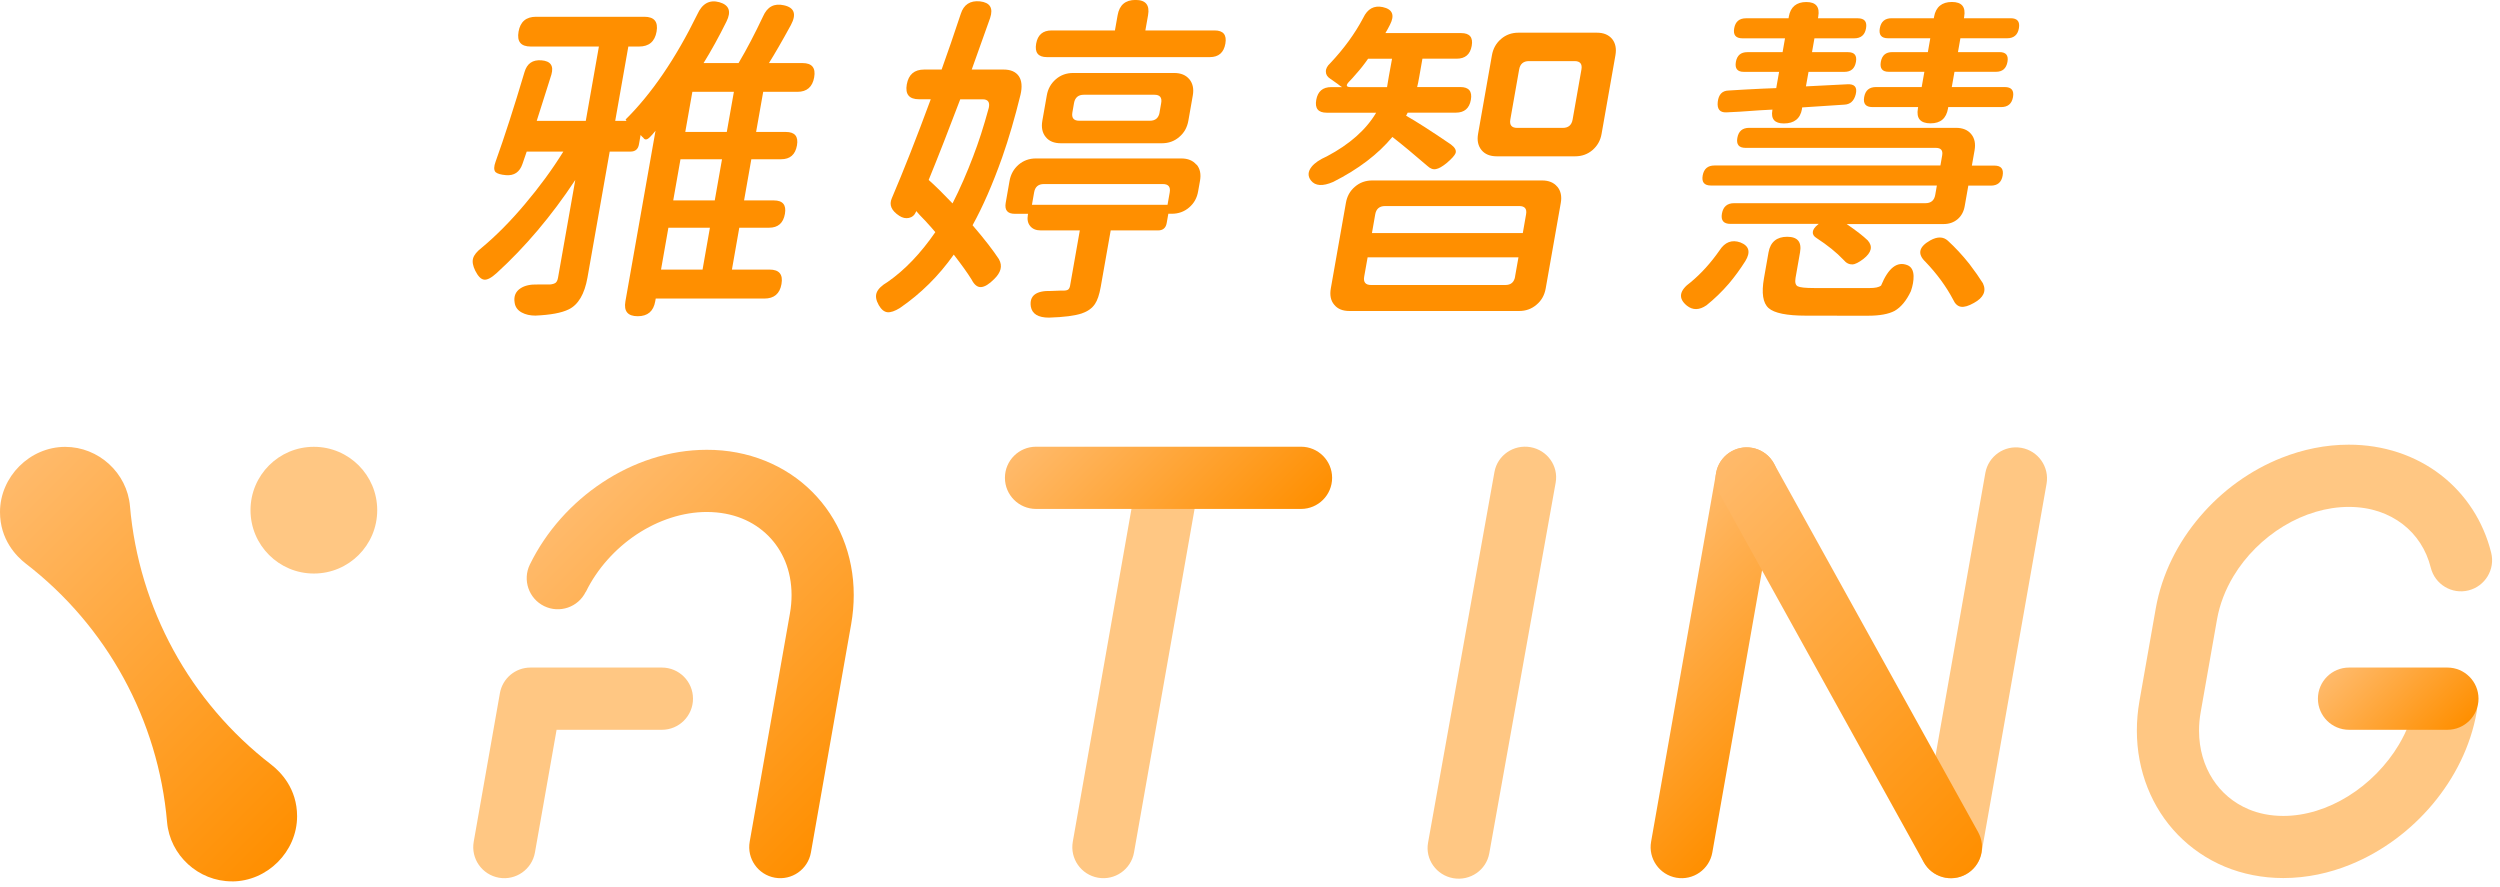 <svg width="313" height="111" viewBox="0 0 313 111" fill="none" xmlns="http://www.w3.org/2000/svg">
<path d="M187.105 59.097L178.792 105.507C178.419 107.592 179.835 109.579 181.948 109.952C184.069 110.319 186.083 108.931 186.457 106.839L194.769 60.429C195.143 58.343 193.727 56.357 191.613 55.983C189.493 55.617 187.478 57.005 187.105 59.097Z" fill="#FFC783"/>
<path d="M302.406 87.79C302.075 89.657 301.364 91.51 300.342 93.229C298.806 95.814 296.552 98.097 293.995 99.682C291.431 101.274 288.592 102.161 285.865 102.154C284.238 102.154 282.794 101.851 281.533 101.323C279.638 100.527 278.116 99.231 277.031 97.554C275.954 95.878 275.319 93.814 275.319 91.482C275.319 90.728 275.383 89.946 275.531 89.136L277.574 77.533C277.905 75.666 278.609 73.842 279.624 72.151C281.145 69.615 283.372 67.403 285.915 65.867C288.465 64.325 291.304 63.465 294.065 63.465C296.834 63.465 299.081 64.296 300.814 65.621C302.54 66.952 303.766 68.805 304.336 71.081C304.858 73.166 306.971 74.441 309.056 73.919C311.141 73.398 312.417 71.285 311.895 69.2C310.923 65.276 308.69 61.845 305.562 59.443C302.434 57.033 298.426 55.667 294.065 55.674C291.156 55.674 288.324 56.266 285.682 57.308C281.723 58.872 278.201 61.436 275.439 64.677C272.678 67.91 270.67 71.841 269.902 76.174L267.859 87.776C267.641 89.023 267.535 90.256 267.535 91.475C267.535 96.498 269.395 101.154 272.678 104.521C274.319 106.205 276.306 107.572 278.539 108.502C280.772 109.431 283.259 109.932 285.872 109.932C288.803 109.932 291.656 109.312 294.298 108.234C298.264 106.614 301.793 103.979 304.555 100.696C307.309 97.413 309.324 93.454 310.085 89.129C310.458 87.008 309.042 84.994 306.929 84.62C304.808 84.247 302.794 85.663 302.42 87.776L302.406 87.79Z" fill="#FFC783"/>
<path d="M47.228 63.874C47.228 68.255 43.677 71.806 39.295 71.806C34.914 71.806 31.363 68.255 31.363 63.874C31.363 59.492 34.914 55.941 39.295 55.941C43.677 55.941 47.228 59.492 47.228 63.874Z" fill="#FFC783"/>
<path d="M141.978 61.908L134.314 105.381C133.94 107.501 135.356 109.516 137.47 109.889C139.583 110.263 141.605 108.847 141.978 106.733L149.643 63.261C150.016 61.14 148.6 59.126 146.487 58.752C144.366 58.379 142.352 59.795 141.978 61.908Z" fill="#FFC783"/>
<path d="M66.974 106.734L69.686 91.37H82.867C85.016 91.37 86.763 89.629 86.763 87.474C86.763 85.318 85.016 83.578 82.867 83.578H66.418C64.523 83.578 62.91 84.931 62.586 86.797L59.31 105.381C58.936 107.502 60.352 109.516 62.466 109.89C64.579 110.263 66.601 108.847 66.974 106.734Z" fill="#FFC783"/>
<path d="M248.091 106.734L256.228 60.577C256.601 58.457 255.185 56.442 253.072 56.069C250.952 55.695 248.937 57.111 248.563 59.224L240.427 105.381C240.054 107.501 241.47 109.516 243.583 109.89C245.703 110.263 247.718 108.847 248.091 106.734Z" fill="#FFC783"/>
<path d="M306.413 83.578H294.099C291.95 83.578 290.203 85.318 290.203 87.474C290.203 89.629 291.95 91.37 294.099 91.37H306.413C308.561 91.37 310.309 89.629 310.309 87.474C310.309 85.318 308.561 83.578 306.413 83.578Z" fill="url(#paint0_linear_339_529303)"/>
<path d="M29.031 110.347C24.839 110.347 21.275 107.085 20.916 102.922C19.817 90.143 13.406 78.407 3.241 70.573C2.036 69.643 0 67.558 0 64.106C0 59.682 3.741 55.948 8.158 55.948C12.349 55.948 15.914 59.21 16.273 63.373C17.379 76.152 23.783 87.889 33.948 95.722C35.16 96.659 37.196 98.744 37.196 102.196C37.196 106.62 33.462 110.354 29.038 110.354L29.031 110.347Z" fill="url(#paint1_linear_339_529303)"/>
<path d="M129.712 63.719H162.885C165.034 63.719 166.781 61.979 166.781 59.823C166.781 57.668 165.034 55.928 162.885 55.928H129.712C127.563 55.928 125.816 57.668 125.816 59.823C125.816 61.979 127.563 63.719 129.712 63.719Z" fill="url(#paint2_linear_339_529303)"/>
<path d="M73.356 74.088C74.743 71.242 77.019 68.692 79.717 66.903C82.422 65.113 85.508 64.099 88.501 64.099C91.798 64.113 94.356 65.261 96.18 67.072C97.991 68.889 99.097 71.411 99.104 74.497C99.104 75.236 99.04 76.011 98.899 76.807L97.096 87.029L93.862 105.38C93.489 107.501 94.905 109.516 97.019 109.889C99.132 110.262 101.154 108.846 101.527 106.733L104.761 88.382L106.564 78.16C106.782 76.92 106.888 75.694 106.888 74.497C106.895 69.488 104.993 64.86 101.675 61.563C98.371 58.252 93.679 56.3 88.495 56.315C83.76 56.315 79.238 57.878 75.406 60.414C71.573 62.958 68.389 66.494 66.339 70.678C65.395 72.609 66.198 74.941 68.128 75.885C70.059 76.829 72.39 76.025 73.334 74.095L73.356 74.088Z" fill="url(#paint3_linear_339_529303)"/>
<path d="M214.383 106.734L222.519 60.577C222.892 58.457 221.476 56.442 219.363 56.069C217.25 55.695 215.228 57.111 214.854 59.224L206.718 105.381C206.345 107.501 207.761 109.516 209.874 109.89C211.987 110.263 214.009 108.847 214.383 106.734Z" fill="url(#paint4_linear_339_529303)"/>
<path d="M215.277 61.788L240.849 107.945C241.892 109.826 244.259 110.509 246.14 109.466C248.021 108.424 248.704 106.057 247.661 104.176L222.089 58.019C221.047 56.139 218.68 55.455 216.799 56.498C214.918 57.54 214.234 59.907 215.277 61.788Z" fill="url(#paint5_linear_339_529303)"/>
<path d="M243.891 13.583L243.919 13.406H250.548C251.387 13.406 251.88 12.991 252.028 12.152C252.176 11.314 251.83 10.899 250.992 10.899H244.363L244.701 8.989H249.9C250.71 8.989 251.189 8.574 251.337 7.736C251.478 6.925 251.147 6.524 250.337 6.524H245.138L245.441 4.791H251.288C252.126 4.791 252.619 4.375 252.767 3.537C252.915 2.699 252.57 2.283 251.732 2.283H245.885L245.913 2.107C246.131 0.867 245.617 0.247 244.377 0.247C243.137 0.247 242.362 0.867 242.144 2.107L242.116 2.283H236.832C235.994 2.283 235.501 2.699 235.353 3.537C235.205 4.375 235.55 4.791 236.388 4.791H241.672L241.369 6.524H236.91C236.1 6.524 235.628 6.925 235.48 7.736C235.332 8.574 235.663 8.989 236.473 8.989H240.932L240.594 10.899H234.874C234.036 10.899 233.542 11.314 233.394 12.152C233.247 12.991 233.592 13.406 234.43 13.406H240.15L240.122 13.583C239.904 14.822 240.432 15.442 241.7 15.442C242.968 15.442 243.673 14.822 243.891 13.583ZM225.603 13.625L225.631 13.449L230.894 13.104C231.647 13.075 232.126 12.646 232.338 11.807C232.556 10.913 232.197 10.49 231.26 10.553L226.103 10.814L226.427 8.997H230.929C231.739 8.997 232.218 8.581 232.366 7.743C232.507 6.932 232.176 6.531 231.366 6.531H226.864L227.167 4.798H232.148C232.986 4.798 233.479 4.382 233.627 3.544C233.775 2.706 233.43 2.29 232.591 2.29H227.611L227.646 2.072C227.857 0.86 227.357 0.254 226.146 0.254C224.934 0.254 224.173 0.86 223.962 2.072L223.927 2.29H218.601C217.762 2.29 217.269 2.706 217.121 3.544C216.973 4.382 217.319 4.798 218.157 4.798H223.483L223.18 6.531H218.763C217.953 6.531 217.481 6.932 217.333 7.743C217.185 8.581 217.516 8.997 218.326 8.997H222.743L222.384 11.032C221.482 11.061 220.186 11.117 218.495 11.209C217.53 11.265 216.833 11.307 216.396 11.335C215.614 11.364 215.17 11.835 215.064 12.744C214.959 13.653 215.318 14.097 216.128 14.069C217.002 14.04 218.404 13.956 220.334 13.808C221.031 13.78 221.56 13.752 221.912 13.723L221.898 13.808C221.707 14.907 222.186 15.456 223.342 15.456C224.638 15.456 225.399 14.851 225.61 13.639L225.603 13.625ZM231.908 33.117C232.26 33.089 232.718 32.857 233.289 32.427C234.324 31.617 234.508 30.842 233.831 30.088C233.261 29.539 232.387 28.862 231.204 28.052H243.334C244.025 28.052 244.61 27.848 245.089 27.446C245.561 27.045 245.864 26.495 245.983 25.798L246.434 23.241H249.252C250.09 23.241 250.583 22.825 250.731 21.987C250.879 21.148 250.534 20.733 249.696 20.733H246.878L247.216 18.824C247.364 17.985 247.223 17.309 246.793 16.788C246.364 16.267 245.73 16.006 244.898 16.006H218.995C218.157 16.006 217.664 16.422 217.516 17.26C217.368 18.098 217.713 18.514 218.551 18.514H242.376C243.01 18.514 243.271 18.831 243.158 19.465L242.94 20.719H214.656C213.817 20.719 213.324 21.134 213.176 21.973C213.028 22.811 213.374 23.227 214.212 23.227H242.496L242.292 24.396C242.172 25.087 241.764 25.439 241.066 25.439H217.114C216.248 25.439 215.741 25.875 215.586 26.735C215.431 27.601 215.79 28.031 216.656 28.031H227.702L227.604 28.116C227.202 28.433 226.991 28.743 226.963 29.046C226.935 29.349 227.097 29.602 227.435 29.806C228.808 30.701 229.936 31.61 230.809 32.533C231.14 32.934 231.514 33.124 231.922 33.096L231.908 33.117ZM247.132 37.929C248.343 37.267 248.724 36.442 248.259 35.463C247.829 34.773 247.265 33.963 246.561 33.04C245.687 31.941 244.786 30.976 243.87 30.137C243.299 29.616 242.56 29.602 241.672 30.095C240.228 30.905 240.031 31.8 241.066 32.779C242.503 34.28 243.659 35.858 244.525 37.499C244.772 38.049 245.11 38.352 245.532 38.408C245.927 38.464 246.462 38.309 247.132 37.929ZM213.641 38.232C214.649 37.422 215.593 36.513 216.459 35.505C217.192 34.639 217.875 33.702 218.516 32.688C219.207 31.561 218.995 30.779 217.889 30.349C216.833 29.975 215.959 30.306 215.29 31.342C214.205 32.899 213.007 34.23 211.683 35.329C210.232 36.372 210.07 37.351 211.204 38.274C211.937 38.852 212.754 38.838 213.634 38.232H213.641ZM229.999 39.528H233.895C235.339 39.528 236.445 39.324 237.206 38.922C238.009 38.457 238.685 37.64 239.242 36.456C239.481 35.766 239.594 35.132 239.58 34.547C239.559 33.857 239.305 33.406 238.819 33.202C237.523 32.681 236.424 33.533 235.508 35.759C235.24 35.963 234.775 36.062 234.113 36.062H227.139C226.04 36.062 225.357 35.992 225.075 35.844C224.8 35.703 224.708 35.35 224.8 34.801L225.364 31.596C225.596 30.299 225.061 29.644 223.757 29.644C222.454 29.644 221.651 30.292 221.419 31.596L220.848 34.843C220.524 36.689 220.714 37.936 221.426 38.57C222.137 39.204 223.708 39.521 226.131 39.521H229.985L229.999 39.528Z" fill="#FF8F00"/>
<path d="M96.356 33.758H91.636L92.559 28.51H96.285C97.413 28.51 98.068 27.932 98.272 26.777C98.469 25.657 98.011 25.093 96.884 25.093H93.158L94.067 19.937H97.793C98.92 19.937 99.575 19.359 99.78 18.204C99.977 17.084 99.519 16.52 98.392 16.52H94.665L95.553 11.497H99.843C101.02 11.497 101.724 10.884 101.935 9.68C102.147 8.489 101.654 7.897 100.477 7.897H96.272C96.99 6.749 97.913 5.164 99.019 3.135C99.745 1.775 99.463 0.951 98.152 0.662C96.934 0.381 96.06 0.839 95.532 2.057C94.51 4.22 93.496 6.164 92.467 7.897H88.086C89.051 6.34 90.009 4.607 90.953 2.698C91.587 1.43 91.291 0.627 90.065 0.275C88.839 -0.063 87.916 0.437 87.304 1.797C84.591 7.334 81.59 11.73 78.315 14.97L78.427 15.048L78.371 15.132H77.025L78.667 5.826H80.012C81.252 5.826 81.985 5.206 82.203 3.959C82.422 2.719 81.907 2.1 80.675 2.1H67.114C65.867 2.1 65.141 2.719 64.923 3.959C64.704 5.206 65.205 5.826 66.451 5.826H74.983L73.341 15.132H67.198C67.501 14.181 67.959 12.758 68.558 10.849C68.769 10.159 68.924 9.651 69.037 9.327C69.347 8.228 68.931 7.644 67.79 7.552C66.677 7.468 65.98 7.954 65.669 9.024C64.38 13.357 63.176 17.098 62.049 20.239C61.823 20.852 61.816 21.282 62.035 21.543C62.26 21.747 62.697 21.874 63.345 21.93C64.373 22.015 65.057 21.55 65.409 20.535C65.585 20.049 65.761 19.535 65.944 18.979H70.53C69.129 21.24 67.515 23.431 65.705 25.572C63.908 27.707 62.105 29.524 60.301 31.025C59.703 31.49 59.343 31.934 59.231 32.349C59.111 32.765 59.203 33.286 59.498 33.885C59.844 34.575 60.203 34.956 60.604 35.012C60.992 35.068 61.52 34.787 62.182 34.188C65.754 30.926 69.044 27.045 72.024 22.536L69.868 34.751C69.812 35.075 69.713 35.287 69.558 35.407C69.41 35.512 69.178 35.59 68.847 35.618H67.339C66.416 35.59 65.698 35.745 65.169 36.097C64.556 36.498 64.303 37.09 64.43 37.872C64.5 38.429 64.803 38.844 65.324 39.126C65.803 39.387 66.374 39.514 67.036 39.514C68.931 39.429 70.312 39.175 71.207 38.732C72.397 38.154 73.186 36.823 73.552 34.751L76.335 18.979H78.935C79.54 18.979 79.893 18.676 79.998 18.07L80.203 16.9C80.351 17.076 80.456 17.182 80.534 17.238C80.738 17.562 81.02 17.527 81.379 17.154C81.548 16.992 81.788 16.724 82.07 16.372L78.301 37.731C78.082 38.971 78.597 39.591 79.843 39.591C81.09 39.591 81.816 38.971 82.034 37.731L82.098 37.379H95.701C96.92 37.379 97.631 36.773 97.842 35.562C98.054 34.357 97.561 33.751 96.342 33.751L96.356 33.758ZM87.959 33.758H82.76L83.683 28.51H88.882L87.959 33.758ZM89.487 25.093H84.288L85.197 19.937H90.396L89.487 25.093ZM90.995 16.52H85.796L86.684 11.497H91.883L90.995 16.52Z" fill="#FF8F00"/>
<path d="M141.252 7.151H151.473C152.572 7.151 153.221 6.587 153.418 5.46C153.608 4.361 153.157 3.811 152.065 3.811H143.4L143.738 1.902C143.964 0.634 143.443 -0.007 142.168 -0.007C140.892 -0.007 140.153 0.627 139.927 1.902L139.589 3.811H131.664C130.565 3.811 129.924 4.361 129.727 5.46C129.529 6.587 129.98 7.151 131.072 7.151H141.252Z" fill="#FF8F00"/>
<path d="M148.902 9.919C148.479 9.404 147.845 9.137 147.007 9.137H134.362C133.523 9.137 132.798 9.397 132.192 9.919C131.586 10.447 131.199 11.116 131.058 11.955L130.501 15.118C130.353 15.956 130.501 16.639 130.924 17.154C131.346 17.682 131.98 17.936 132.819 17.936H145.464C146.302 17.936 147.028 17.682 147.634 17.154C148.254 16.639 148.634 15.956 148.782 15.118L149.338 11.955C149.486 11.116 149.338 10.447 148.909 9.919H148.902ZM145.182 14.075C145.062 14.765 144.661 15.118 143.963 15.118H135.122C134.432 15.118 134.143 14.765 134.263 14.075L134.467 12.906C134.587 12.215 135.003 11.863 135.693 11.863H144.534C145.224 11.863 145.506 12.215 145.379 12.906L145.175 14.075H145.182Z" fill="#FF8F00"/>
<path d="M125.09 32.483C124.336 31.334 123.23 29.904 121.765 28.2C123.033 25.91 124.273 23.085 125.471 19.711C126.295 17.365 127.056 14.758 127.767 11.863C128 10.863 127.929 10.074 127.549 9.524C127.168 8.982 126.534 8.707 125.64 8.707H121.66C122.322 6.89 123.09 4.734 123.963 2.254C124.379 1.007 123.956 0.317 122.688 0.169C121.462 0.049 120.659 0.578 120.293 1.726C119.419 4.353 118.623 6.678 117.891 8.707H115.721C114.474 8.707 113.755 9.32 113.53 10.567C113.312 11.807 113.826 12.427 115.059 12.427H116.531C114.763 17.224 113.135 21.352 111.656 24.818C111.283 25.657 111.607 26.382 112.607 27.03C113.002 27.284 113.396 27.368 113.798 27.284C114.199 27.199 114.502 26.946 114.692 26.502L114.706 26.417C114.946 26.706 115.333 27.129 115.869 27.671C116.432 28.284 116.841 28.742 117.102 29.066C115.27 31.722 113.29 33.8 111.142 35.294C110.402 35.73 109.944 36.167 109.768 36.618C109.585 37.069 109.677 37.59 110.022 38.203C110.332 38.745 110.691 39.041 111.1 39.091C111.508 39.133 112.037 38.957 112.685 38.548C115.291 36.759 117.531 34.54 119.412 31.877C120.377 33.124 121.117 34.152 121.638 34.991C121.977 35.66 122.378 35.977 122.836 35.942C123.287 35.913 123.836 35.582 124.463 34.948C125.33 34.11 125.534 33.286 125.076 32.476L125.09 32.483ZM121.878 19.485C121.054 21.655 120.187 23.649 119.257 25.466C118.165 24.318 117.172 23.332 116.27 22.529C117.489 19.549 118.799 16.189 120.222 12.434H123.033C123.695 12.434 123.956 12.793 123.794 13.511C123.139 15.914 122.491 17.9 121.871 19.492L121.878 19.485Z" fill="#FF8F00"/>
<path d="M149.789 20.62C149.366 20.106 148.732 19.838 147.894 19.838H129.698C128.859 19.838 128.141 20.099 127.528 20.62C126.922 21.148 126.542 21.817 126.394 22.656L125.915 25.389C125.753 26.312 126.14 26.77 127.063 26.77H128.712L128.69 26.897C128.585 27.481 128.683 27.946 128.979 28.305C129.275 28.665 129.712 28.848 130.297 28.848H135.193L133.974 35.773C133.932 36.005 133.847 36.16 133.734 36.252C133.622 36.336 133.417 36.386 133.128 36.386H132.692C132.255 36.414 131.896 36.428 131.607 36.428C129.712 36.372 128.866 37.02 129.057 38.372C129.212 39.295 129.972 39.767 131.325 39.767C133.185 39.711 134.559 39.535 135.446 39.239C136.179 38.985 136.728 38.598 137.081 38.069C137.398 37.611 137.637 36.893 137.813 35.907L139.06 28.848H144.992C145.598 28.848 145.964 28.538 146.069 27.932L146.274 26.763H146.704C147.542 26.763 148.267 26.502 148.873 25.981C149.493 25.453 149.867 24.783 150.007 23.945L150.24 22.642C150.388 21.803 150.254 21.134 149.817 20.606L149.789 20.62ZM146.175 25.643H129.198L129.472 24.086C129.592 23.395 129.994 23.043 130.698 23.043H145.59C146.281 23.043 146.57 23.395 146.45 24.086L146.175 25.643Z" fill="#FF8F00"/>
<path d="M201.836 4.875C201.399 4.36 200.779 4.093 199.941 4.093H190.107C189.268 4.093 188.543 4.353 187.937 4.875C187.317 5.403 186.937 6.079 186.789 6.918L185.056 16.752C184.908 17.59 185.056 18.259 185.485 18.788C185.908 19.302 186.542 19.57 187.38 19.57H197.215C198.053 19.57 198.772 19.309 199.384 18.788C199.99 18.259 200.378 17.59 200.519 16.752L202.252 6.918C202.4 6.079 202.252 5.396 201.836 4.875ZM196.891 14.97C196.771 15.66 196.355 16.012 195.665 16.012H189.952C189.261 16.012 188.973 15.66 189.092 14.97L190.198 8.693C190.318 8.003 190.734 7.65 191.424 7.65H197.137C197.828 7.65 198.116 8.003 197.997 8.693L196.891 14.97Z" fill="#FF8F00"/>
<path d="M182.272 14.104C183.336 14.104 183.963 13.568 184.153 12.498C184.343 11.434 183.9 10.898 182.836 10.898H177.426C177.503 10.61 177.595 10.18 177.693 9.595L178.088 7.348H182.378C183.442 7.348 184.069 6.813 184.259 5.742C184.449 4.678 184.005 4.143 182.942 4.143H173.452C173.664 3.79 173.847 3.452 174.023 3.1C174.65 1.881 174.34 1.156 173.121 0.888C172.036 0.656 171.212 1.099 170.677 2.234C169.641 4.199 168.268 6.087 166.549 7.911C166.175 8.25 165.985 8.609 165.999 8.975C165.999 9.335 166.189 9.63 166.556 9.863C166.767 10.011 167.07 10.222 167.486 10.518C167.732 10.722 167.915 10.849 168.021 10.905H166.676C165.605 10.905 164.985 11.441 164.795 12.505C164.604 13.575 165.034 14.111 166.105 14.111H172.297C171.022 16.252 168.972 18.07 166.133 19.57C165.224 19.972 164.59 20.409 164.224 20.867C163.738 21.472 163.71 22.057 164.132 22.6C164.675 23.29 165.605 23.346 166.915 22.776C170.057 21.191 172.53 19.31 174.326 17.147C175.517 18.07 176.975 19.282 178.708 20.775C179.081 21.127 179.455 21.254 179.807 21.163C180.138 21.106 180.568 20.86 181.103 20.43C181.758 19.873 182.131 19.458 182.237 19.176C182.357 18.824 182.16 18.464 181.652 18.084C179.152 16.379 177.278 15.182 176.045 14.491L176.242 14.104H182.265H182.272ZM173.657 10.905H169.099C168.521 10.905 168.472 10.673 168.916 10.215C169.205 9.926 169.493 9.602 169.775 9.264C170.282 8.708 170.783 8.074 171.283 7.355H174.284L173.882 9.567C173.805 9.997 173.727 10.441 173.657 10.912V10.905Z" fill="#FF8F00"/>
<path d="M194.966 23.375C194.543 22.86 193.909 22.593 193.071 22.593H171.81C170.972 22.593 170.246 22.853 169.641 23.375C169.021 23.903 168.647 24.572 168.506 25.411L166.618 36.111C166.47 36.95 166.604 37.633 167.041 38.147C167.464 38.676 168.098 38.936 168.936 38.936H190.197C191.035 38.936 191.761 38.676 192.374 38.147C192.994 37.633 193.374 36.95 193.522 36.111L195.41 25.411C195.558 24.572 195.41 23.903 194.98 23.375H194.966ZM189.69 34.639C189.57 35.33 189.168 35.682 188.471 35.682H171.655C170.965 35.682 170.676 35.33 170.796 34.639L171.226 32.216H190.112L189.683 34.639H189.69ZM190.655 29.18H171.768L172.177 26.841C172.296 26.15 172.712 25.798 173.402 25.798H190.218C190.908 25.798 191.19 26.15 191.063 26.841L190.655 29.18Z" fill="#FF8F00"/>
<defs>
<linearGradient id="paint0_linear_339_529303" x1="294.423" y1="81.641" x2="306.089" y2="93.307" gradientUnits="userSpaceOnUse">
<stop stop-color="#FFBA6B"/>
<stop offset="1" stop-color="#FF8F00"/>
</linearGradient>
<linearGradient id="paint1_linear_339_529303" x1="-1.881" y1="62.669" x2="39.077" y2="103.626" gradientUnits="userSpaceOnUse">
<stop stop-color="#FFBA6B"/>
<stop offset="1" stop-color="#FF8F00"/>
</linearGradient>
<linearGradient id="paint2_linear_339_529303" x1="135.256" y1="48.777" x2="157.348" y2="70.869" gradientUnits="userSpaceOnUse">
<stop stop-color="#FFBA6B"/>
<stop offset="1" stop-color="#FF8F00"/>
</linearGradient>
<linearGradient id="paint3_linear_339_529303" x1="74.102" y1="60.971" x2="111.192" y2="98.068" gradientUnits="userSpaceOnUse">
<stop stop-color="#FFBA6B"/>
<stop offset="1" stop-color="#FF8F00"/>
</linearGradient>
<linearGradient id="paint4_linear_339_529303" x1="202.357" y1="70.721" x2="226.873" y2="95.237" gradientUnits="userSpaceOnUse">
<stop stop-color="#FFBA6B"/>
<stop offset="1" stop-color="#FF8F00"/>
</linearGradient>
<linearGradient id="paint5_linear_339_529303" x1="210.783" y1="62.288" x2="252.156" y2="103.662" gradientUnits="userSpaceOnUse">
<stop stop-color="#FFBA6B"/>
<stop offset="1" stop-color="#FF8F00"/>
</linearGradient>
</defs>
</svg>
